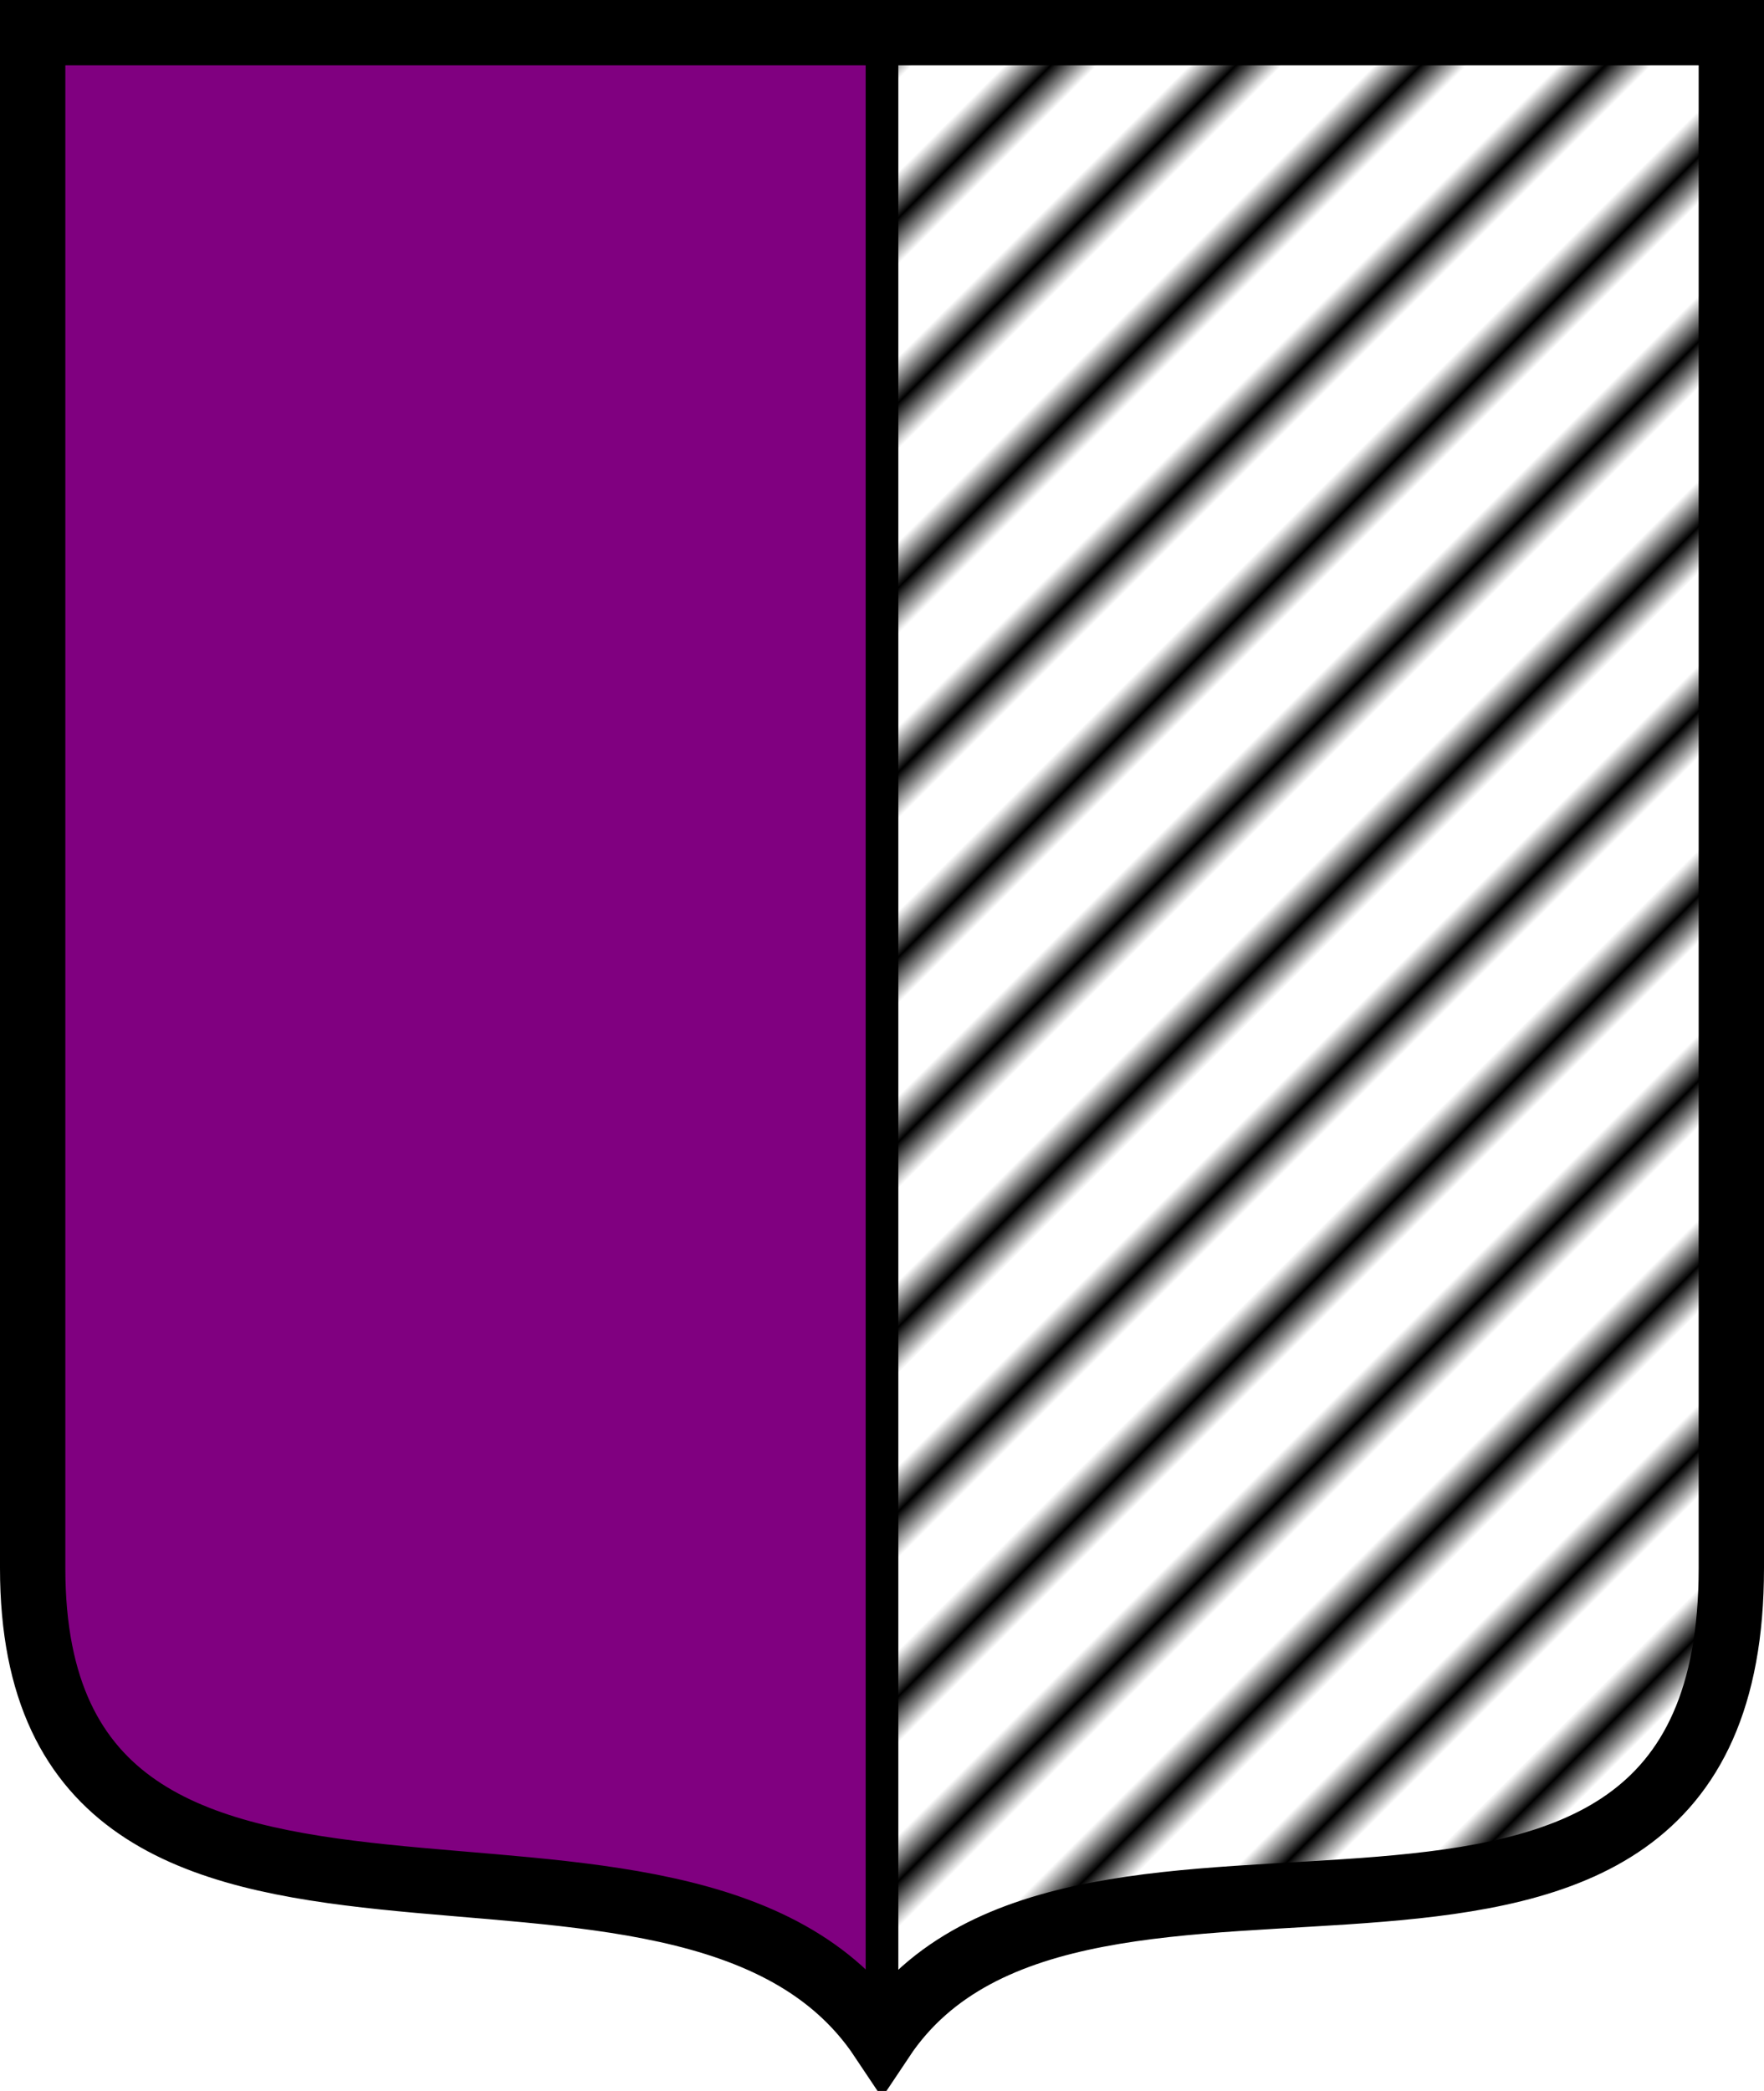 <?xml version="1.0" encoding="UTF-8" standalone="no"?>
<!-- Created with Inkscape (http://www.inkscape.org/) -->
<svg
   xmlns:svg="http://www.w3.org/2000/svg"
   xmlns="http://www.w3.org/2000/svg"
   xmlns:xlink="http://www.w3.org/1999/xlink"
   version="1.0"
   width="54"
   height="64"
   id="HSPurpure">
  <defs
     id="Herald">
    <pattern
       patternTransform="translate(57.5,0)rotate(45)"
       id="HatchU"
       xlink:href="#Hatch" />
    <pattern
       id="Hatch"
       patternTransform="translate(70,0)"
       height="64"
       width="4"
       patternUnits="userSpaceOnUse">
      <g
         transform="translate(-64,0)"
         id="gHatch">
        <rect
           y="0"
           x="64"
           height="65"
           width="4"
           id="HatchW"
           style="fill:#ffffff" />
        <rect
           y="0"
           x="67"
           height="65"
           width="2"
           id="HatchB" />
      </g>
    </pattern>
    <path
       d="M 1,1 L 53,1 L 53,48 C 53,64 33,53.4 27,62.4 C 21,53.4 1,63 1,48 L 1,1 z "
       style="stroke-width:2"
       id="Shield1" />
    <path
       d="M 27,1 L 53,1 L 53,48 C 53,64 33,53.4 27,62.4 L 27,1 z "
       style="stroke:#000000;stroke-miterlimit:0"
       id="Shield1R" />
  </defs>
  <g
     id="Shield">
    <use
       style="fill:#800080"
       id="Field"
       xlink:href="#Shield1" />
    <use
       style="fill:url(#HatchU)"
       id="Trick"
       xlink:href="#Shield1R" />
    <use
       style="fill:none;stroke:#000000"
       id="Border"
       xlink:href="#Shield1" />
  </g>
</svg>
